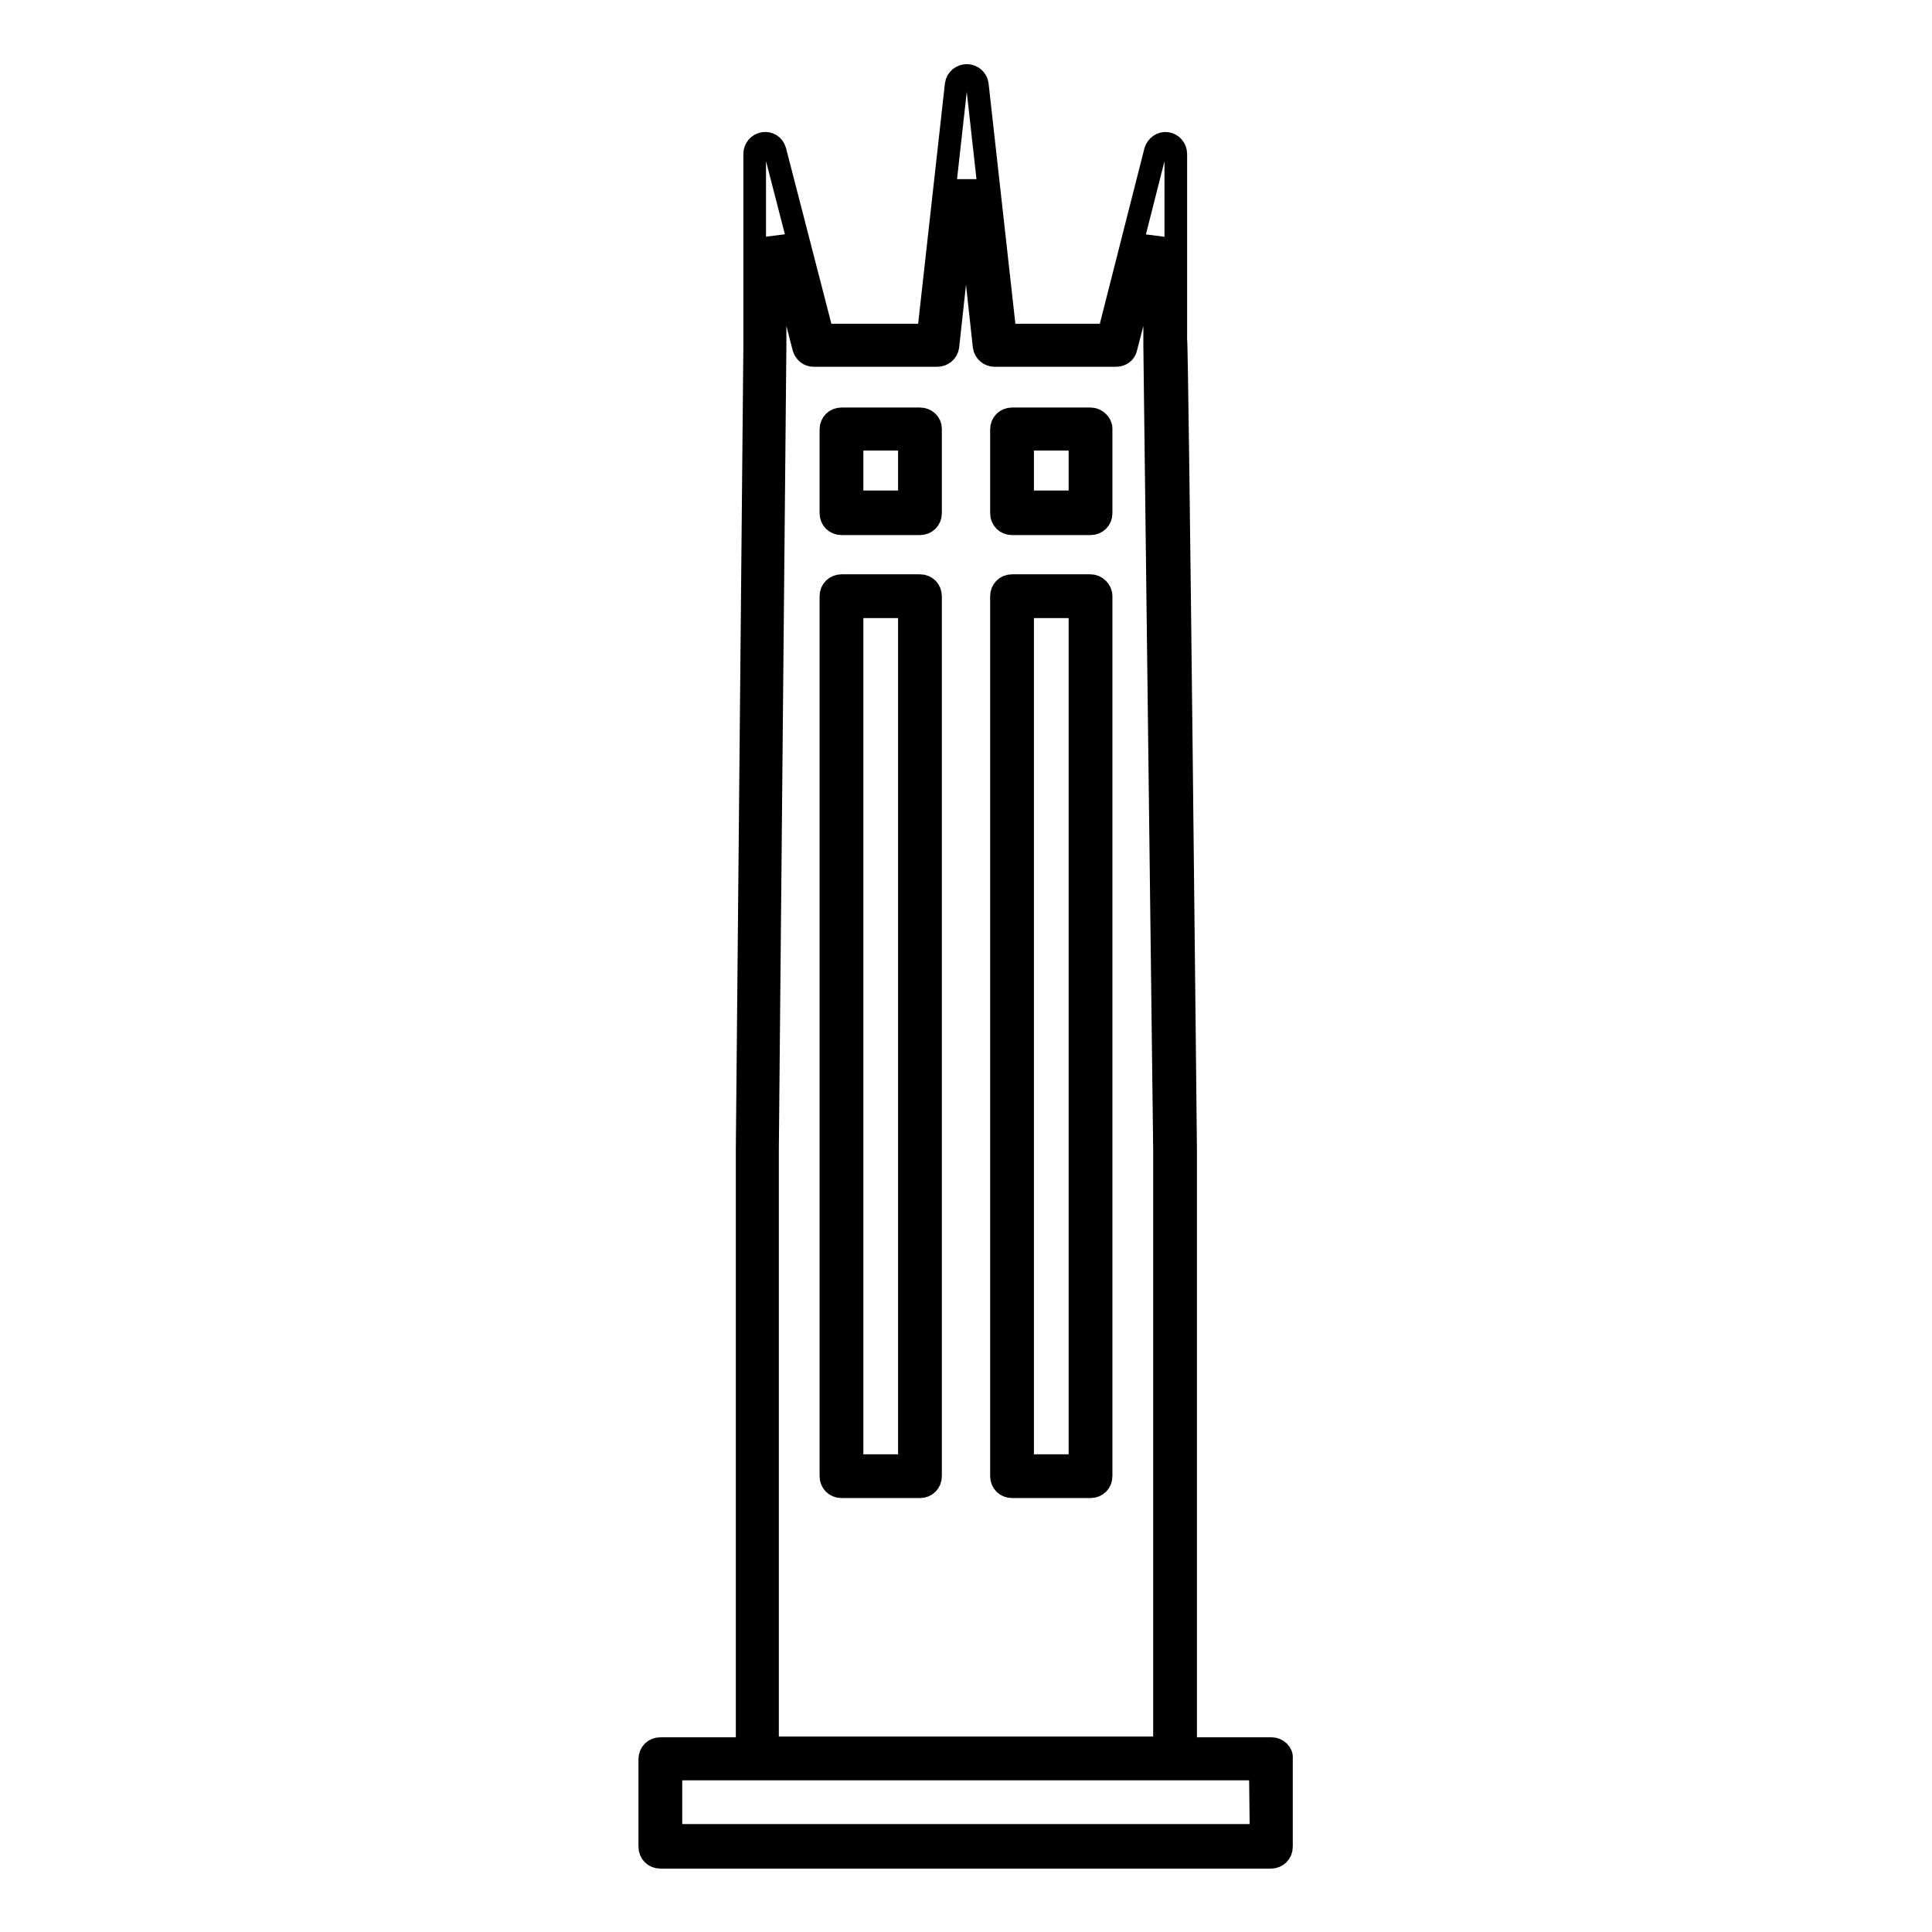 <?xml version="1.0" encoding="utf-8"?>
<!-- Svg Vector Icons : http://www.onlinewebfonts.com/icon -->
<!DOCTYPE svg PUBLIC "-//W3C//DTD SVG 1.1//EN" "http://www.w3.org/Graphics/SVG/1.1/DTD/svg11.dtd">
<svg version="1.1" xmlns="http://www.w3.org/2000/svg" xmlns:xlink="http://www.w3.org/1999/xlink" x="0px" y="0px" viewBox="0 0 256 256" enable-background="new 0 0 256 256" xml:space="preserve">
<g> <path stroke-width="3" fill-opacity="0" stroke="#000000"  d="M168.5,231.7h-11.4v-79.4c0,0-1.1-107.1-1.3-107.3V20.4c0-0.7-0.5-1.3-1.2-1.4c-0.7-0.1-1.3,0.4-1.5,1 l-6.2,24.4h-13.7l-3.7-33.2c-0.1-0.7-0.7-1.2-1.4-1.2c-0.7,0-1.3,0.5-1.4,1.2l-3.7,33.2h-14L102.7,20c-0.2-0.7-0.8-1.1-1.5-1 c-0.7,0.1-1.2,0.7-1.2,1.4v25.4l-1,106.5v79.4H87.5c-0.8,0-1.4,0.6-1.4,1.4v11.6c0,0.8,0.6,1.4,1.4,1.4h80.9c0.8,0,1.4-0.6,1.4-1.4 V233C169.9,232.3,169.2,231.7,168.5,231.7z M101.7,152.3l1-106.5V31.4l3.8,14.7c0.2,0.6,0.7,1,1.3,1h16.4c0.7,0,1.3-0.5,1.4-1.2 l2.4-22l2.4,22c0.1,0.7,0.7,1.2,1.4,1.2h16.1c0.6,0,1.2-0.4,1.3-1l3.8-14.7v14.4c0,0.3,1.3,106.4,1.3,106.4v79.4h-52.6V152.3 L101.7,152.3z M167.1,243.2H88.9v-8.8h11.4h55.3h11.4L167.1,243.2L167.1,243.2z M144.5,77.6h-10.4c-0.8,0-1.4,0.6-1.4,1.4v116.6 c0,0.8,0.6,1.4,1.4,1.4h10.4c0.8,0,1.4-0.6,1.4-1.4V79C145.9,78.2,145.2,77.6,144.5,77.6z M143.1,194.2h-7.6V80.4h7.6V194.2z  M121.9,77.6h-10.4c-0.8,0-1.4,0.6-1.4,1.4v116.6c0,0.8,0.6,1.4,1.4,1.4h10.4c0.8,0,1.4-0.6,1.4-1.4V79 C123.3,78.2,122.7,77.6,121.9,77.6z M120.5,194.2h-7.6V80.4h7.6V194.2z M144.5,55.5h-10.4c-0.8,0-1.4,0.6-1.4,1.4v11.1 c0,0.8,0.6,1.4,1.4,1.4h10.4c0.8,0,1.4-0.6,1.4-1.4V56.8C145.9,56.1,145.2,55.5,144.5,55.5z M143.1,66.5h-7.6v-8.3h7.6V66.5z  M121.9,55.5h-10.4c-0.8,0-1.4,0.6-1.4,1.4v11.1c0,0.8,0.6,1.4,1.4,1.4h10.4c0.8,0,1.4-0.6,1.4-1.4V56.8 C123.3,56.1,122.7,55.5,121.9,55.5z M120.5,66.5h-7.6v-8.3h7.6V66.5z"/></g>
</svg>